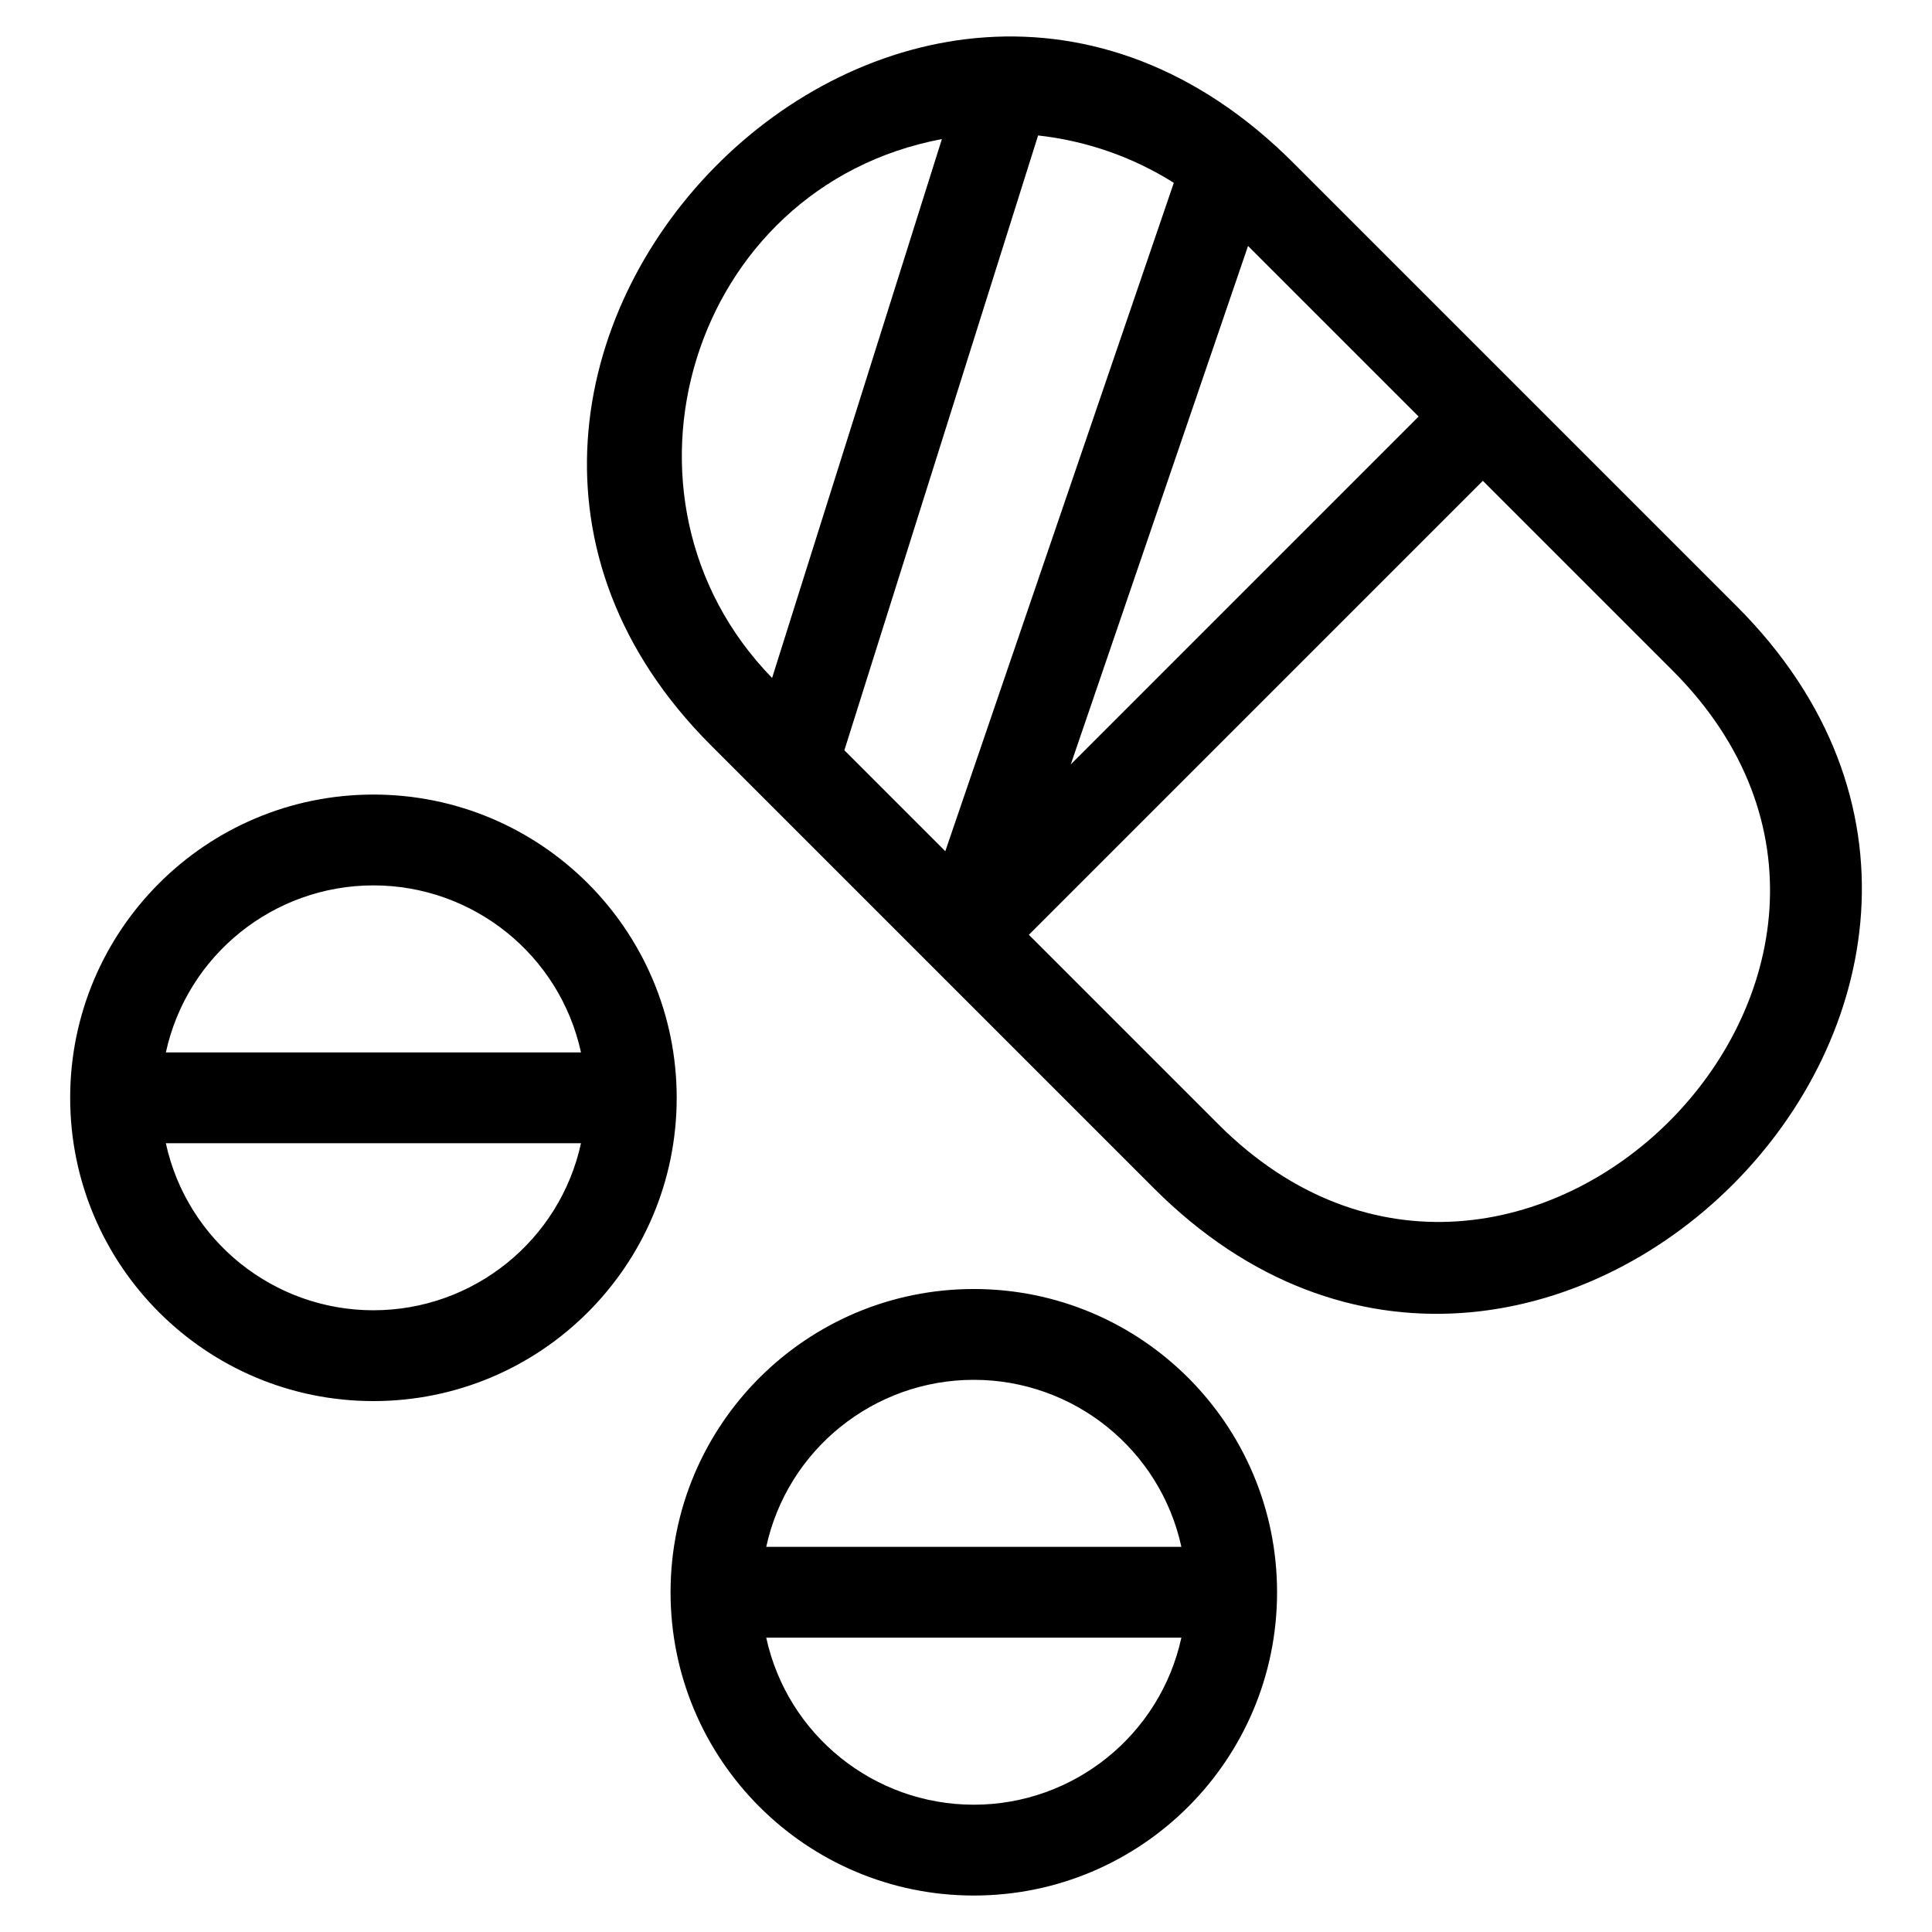 <?xml version="1.0" encoding="UTF-8"?>
<!-- Uploaded to: ICON Repo, www.iconrepo.com, Generator: ICON Repo Mixer Tools -->
<svg fill="#000000" width="800px" height="800px" version="1.1" viewBox="144 144 512 512" xmlns="http://www.w3.org/2000/svg">
 <path d="m486.73 187.14c39.16 39.16 78.316 78.32 117.48 117.48 101.54 101.54-52.816 255.89-154.35 154.35l-117.48-117.48c-100.31-100.31 51.789-256.91 154.35-154.35zm-139.67 366.79h110.02c-5.617-25.789-28.539-44.262-55.008-44.262-26.473 0-49.395 18.469-55.012 44.262zm110.02 24.07h-110.02c5.613 25.789 28.531 44.266 55.008 44.266 26.469 0 49.391-18.477 55.008-44.266zm-55.008-92.398c44.387 0 80.363 35.984 80.363 80.367 0 44.387-35.977 80.367-80.363 80.367-44.387 0-80.367-35.984-80.367-80.367 0-44.387 35.984-80.367 80.367-80.367zm-214.12-62.699h110.02c-5.617-25.789-28.531-44.266-55.008-44.266-26.473 0-49.391 18.477-55.008 44.266zm110.02 24.07h-110.02c5.617 25.785 28.531 44.262 55.008 44.262 26.473 0 49.391-18.477 55.008-44.262zm-55.008-92.406c44.387 0 80.367 35.984 80.367 80.367 0 44.387-35.984 80.367-80.367 80.367-44.387 0-80.367-35.984-80.367-80.367 0-44.387 35.984-80.367 80.367-80.367zm176.14-174.67-51.336 162.93 26.746 26.754 60.559-177.13c-11.043-6.969-23.375-11.156-35.973-12.555zm-70.492 143.77 45-142.81c-66.836 12.602-91.508 95.047-45 142.81zm126.13-114.48-46.973 137.39 92.18-92.188-45.207-45.207zm62.227 62.23-120.31 120.31 50.23 50.23c79.129 79.129 199.45-41.184 120.31-120.31z"/>
</svg>